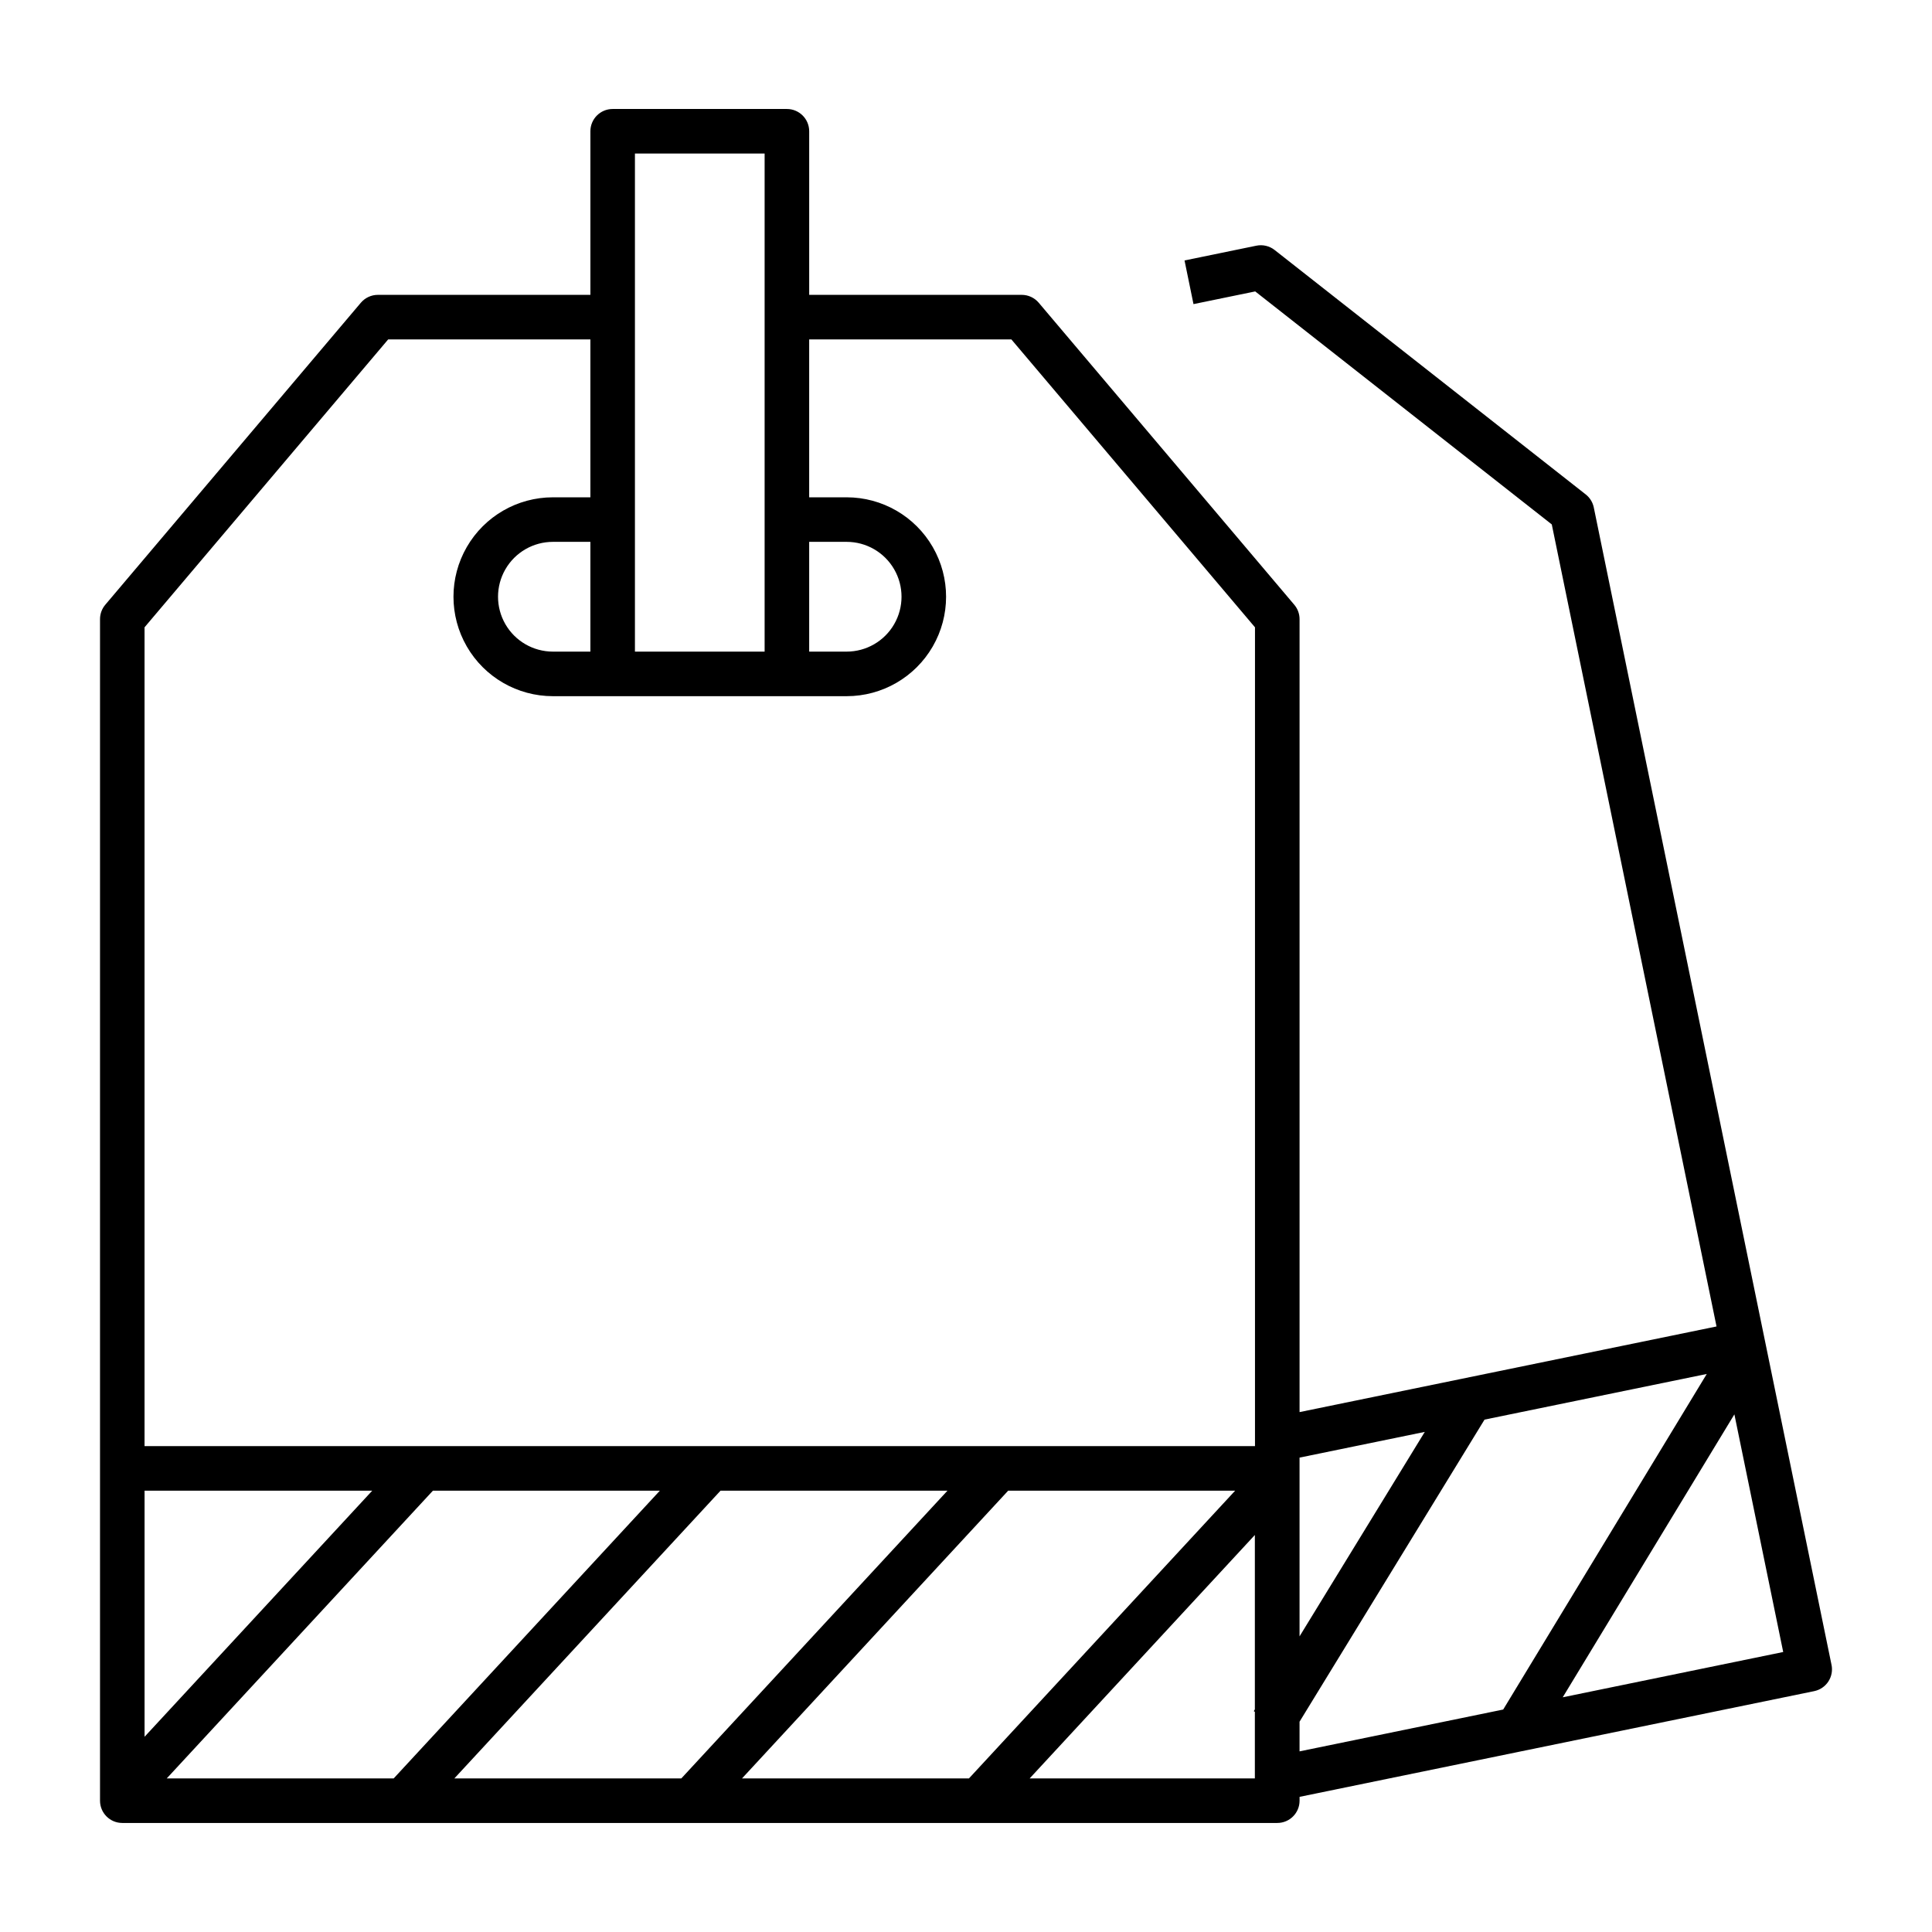 <?xml version="1.0" encoding="UTF-8"?>
<!-- Uploaded to: SVG Repo, www.svgrepo.com, Generator: SVG Repo Mixer Tools -->
<svg fill="#000000" width="800px" height="800px" version="1.1" viewBox="144 144 512 512" xmlns="http://www.w3.org/2000/svg">
 <path d="m629.37 585.2-63-306.72c-0.281-1.367-1.039-2.59-2.137-3.453l-82.445-64.777c-1.363-1.07-3.133-1.488-4.836-1.141l-19.039 3.914 2.375 11.57 16.359-3.363 78.59 61.746 43.66 212.55-110.5 22.695v-210.14c0-1.395-0.496-2.746-1.398-3.812l-67.723-80.039c-1.121-1.324-2.769-2.09-4.508-2.09h-56.324v-43.355c0-3.258-2.644-5.902-5.906-5.902h-46.176c-3.262 0-5.902 2.644-5.902 5.902v43.355h-56.324c-1.734 0-3.383 0.766-4.508 2.09l-67.727 80.039c-0.902 1.066-1.395 2.418-1.395 3.812v313.12c0 3.262 2.641 5.902 5.902 5.902h306.09c3.258 0 5.902-2.641 5.902-5.902v-1.016l136.38-28.016c1.535-0.316 2.879-1.227 3.742-2.535 0.859-1.309 1.168-2.902 0.852-4.438zm-370.64-46.156h60.141l-70.543 76.258h-60.141zm-76.418 65.219v-65.219h60.336zm152.64-65.219h60.141l-70.539 76.258h-60.145zm76.227 0h60.148l-70.547 76.258h-60.141zm146.96 54.758 45.492-74.984 12.938 62.98zm-15.777 3.242-53.969 11.086v-7.863l49.023-80.055 58.895-12.098zm-20.781-73.578-33.188 54.191v-47.375zm-163.14-235.87h9.93c5.195 0 9.996 2.773 12.594 7.273s2.598 10.047 0 14.547-7.398 7.269-12.594 7.269h-9.93zm-46.176-102.91h34.367v132h-34.367zm-21.734 132c-5.199 0-10-2.769-12.598-7.269s-2.598-10.047 0-14.547 7.398-7.273 12.598-7.273h9.926v29.09zm-43.66-82.738h53.586v41.844h-9.926c-9.418 0-18.117 5.019-22.824 13.176-4.707 8.152-4.707 18.199 0 26.352 4.707 8.152 13.406 13.176 22.824 13.176h77.84c9.414 0 18.113-5.023 22.82-13.176 4.707-8.152 4.707-18.199 0-26.352-4.707-8.156-13.406-13.176-22.82-13.176h-9.93v-41.844h53.586l64.559 76.297v216.99h-294.28v-216.99zm170 381.35 59.68-64.512v46.215l-0.289 0.473 0.289 0.18v17.645z"/>
</svg>